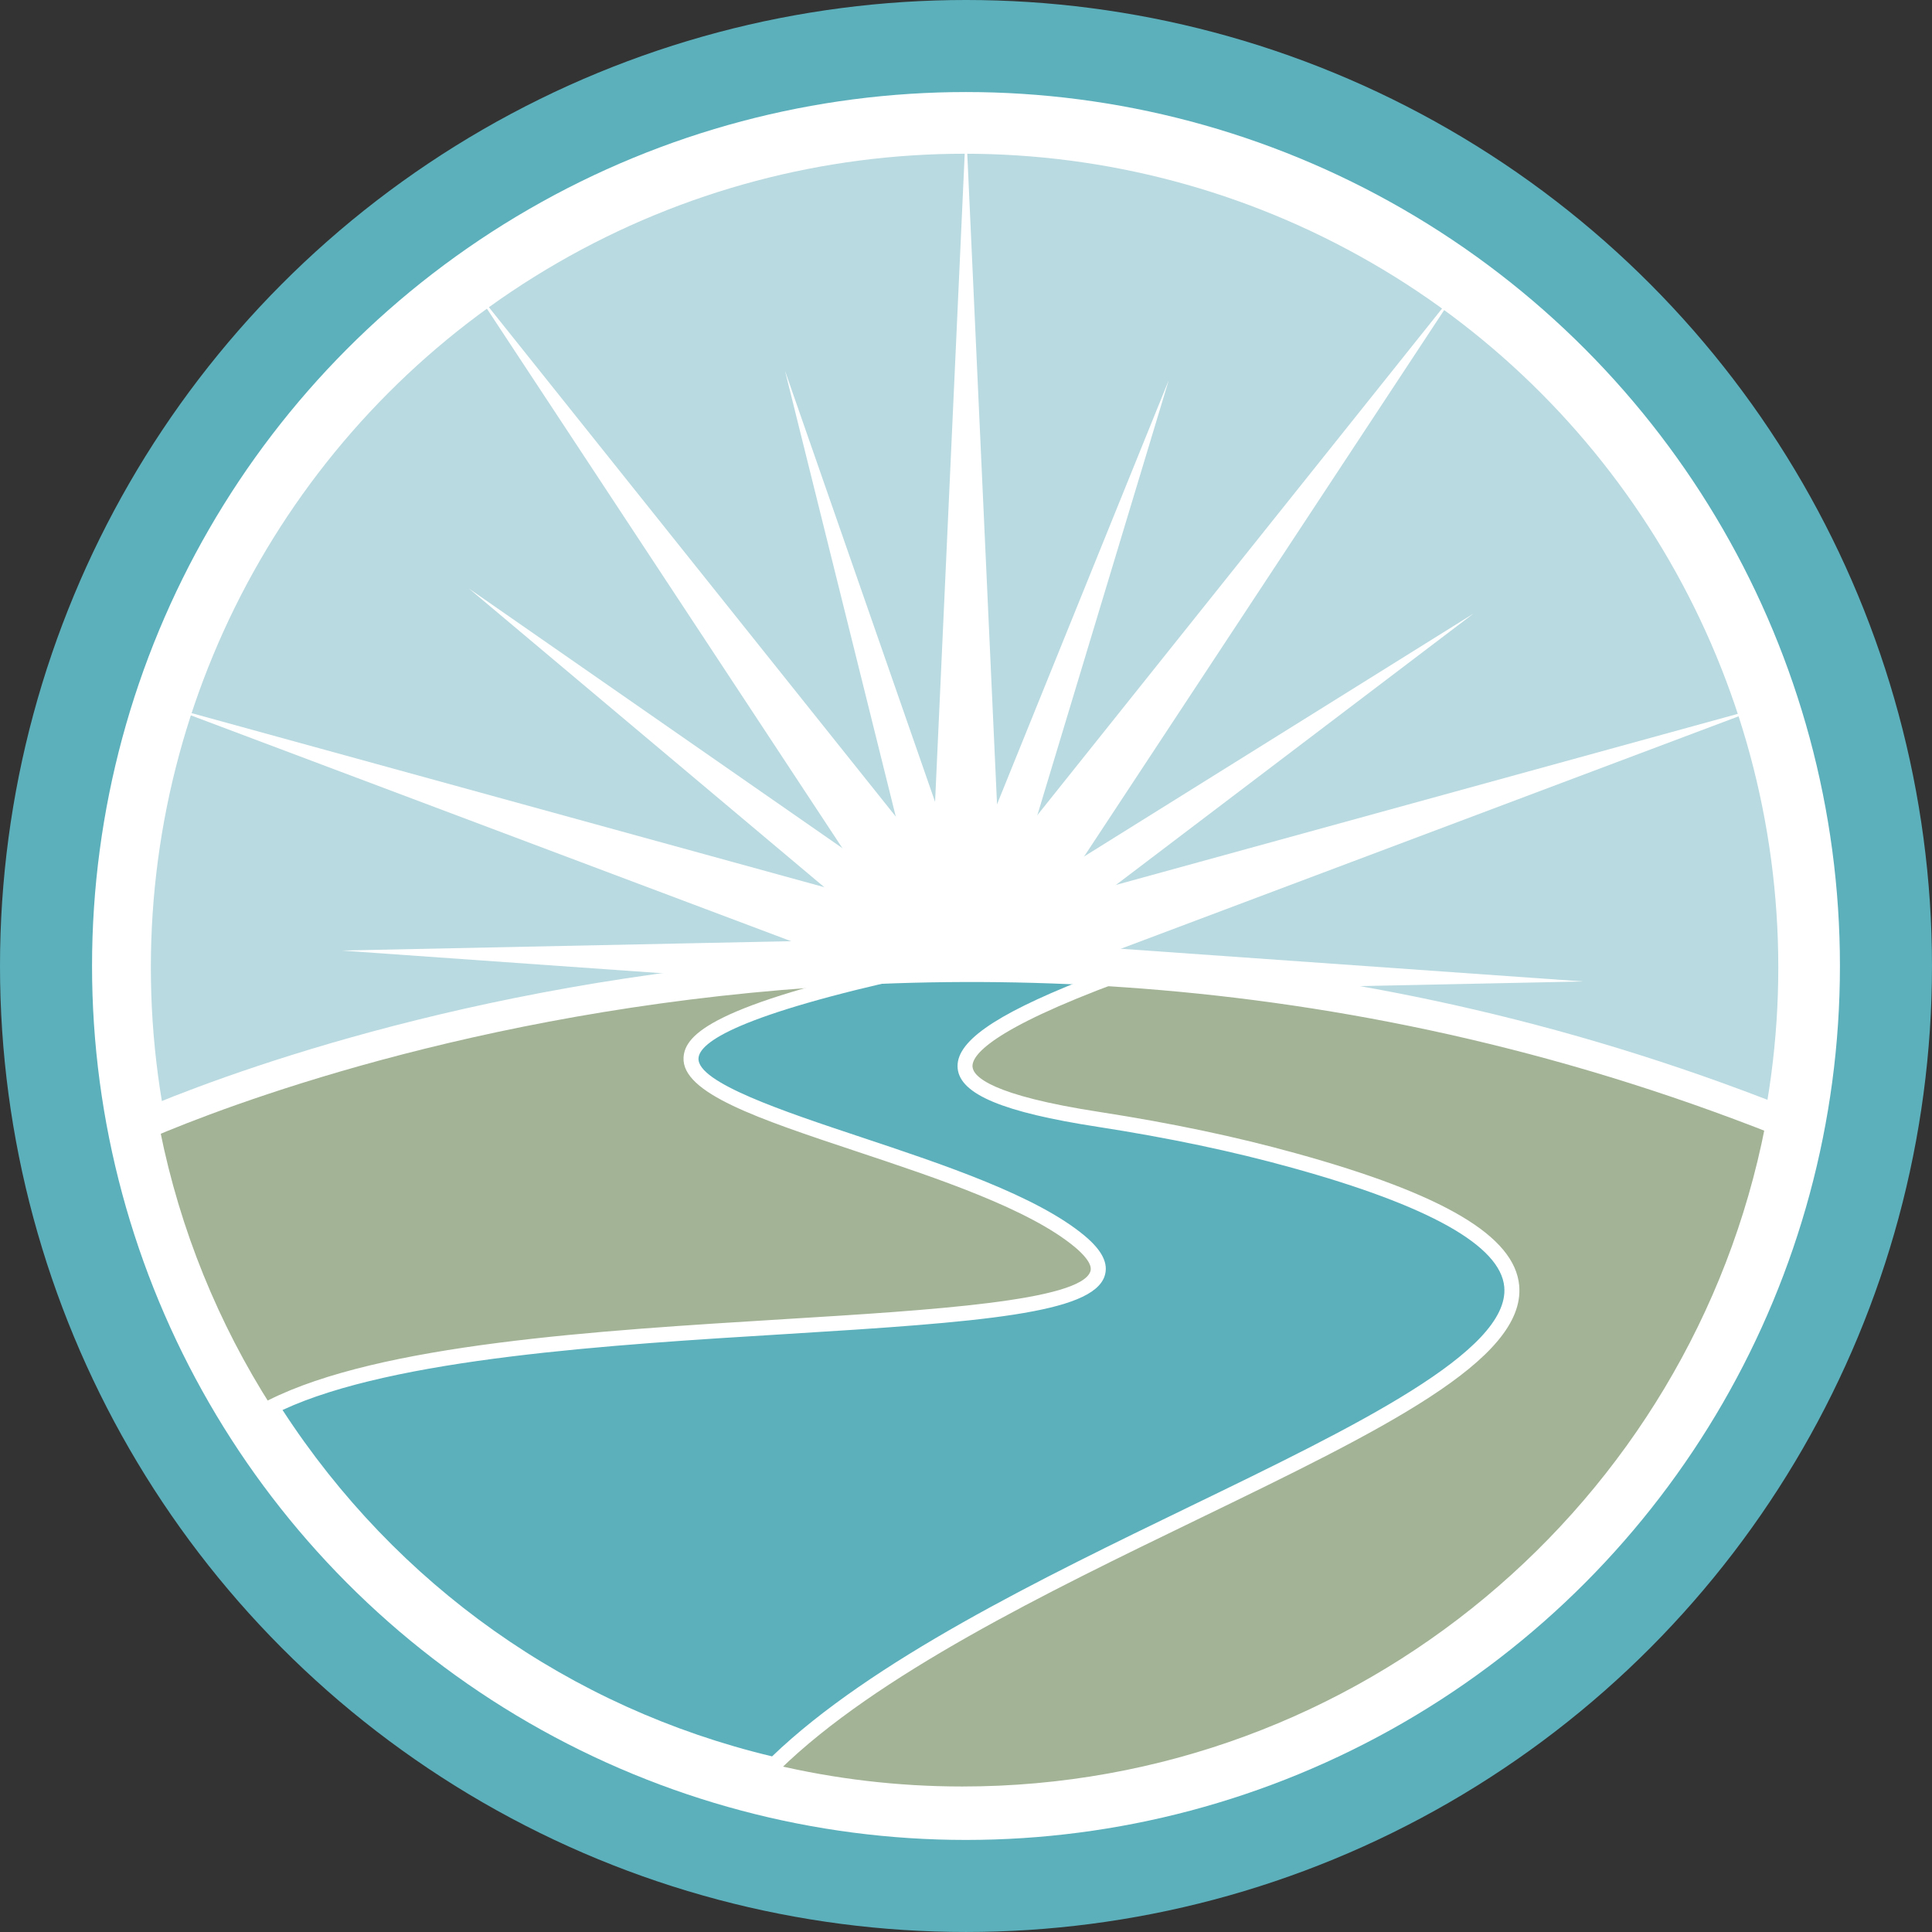 <svg xmlns="http://www.w3.org/2000/svg" version="1.1" xmlns:xlink="http://www.w3.org/1999/xlink" xmlns:svgjs="http://svgjs.dev/svgjs" width="1188.09" height="1188.09"><rect width="100%" height="100%" fill="#333333" stroke="none"/><svg id="SvgjsSvg1009" data-name="Layer 1" xmlns="http://www.w3.org/2000/svg" viewBox="0 0 1188.09 1188.09">
  <defs>
    <style>
      .cls-1 {
        fill: #fff;
      }

      .cls-2 {
        fill: #5bb0bc;
      }

      .cls-3 {
        fill: #b9dae0;
      }

      .cls-4 {
        fill: #a3b396;
      }
    </style>
  </defs>
  <circle class="cls-2" cx="594.04" cy="594.04" r="594.04"></circle>
  <circle class="cls-1" cx="594.04" cy="594.04" r="537.44"></circle>
  <circle class="cls-3" cx="593.17" cy="594.94" r="500.4"></circle>
  <polygon class="cls-1" points="594.04 77.32 614.76 530.28 897.77 176 648.28 554.63 1085.48 434.36 661.09 594.04 1085.48 753.72 648.28 633.45 897.77 1012.08 614.76 657.8 594.04 1110.76 573.33 657.8 290.32 1012.08 539.81 633.45 102.61 753.72 527 594.04 102.61 434.36 539.81 554.63 290.32 176 573.33 530.28 594.04 77.32"></polygon>
  <polygon class="cls-1" points="718.72 233.81 621.81 554.68 906.2 377.28 639.19 579.9 973.55 603.54 638.43 610.52 895.03 826.18 619.81 634.85 700.65 960.14 590.46 643.58 464.65 954.27 561.57 633.4 277.17 810.8 544.19 608.18 209.83 584.54 544.95 577.56 288.34 361.9 563.56 553.23 482.72 227.94 592.92 544.5 718.72 233.81"></polygon>
  <path class="cls-4" d="M664.19,763.58c-87.15-73.07-426.19-97.08-101.11-168.01.13-.13.38-.13.63-.13-255.67.25-465.3,99.6-465.3,99.6,12.32,61.5,35.97,118.97,68.66,170.15,143.62-72.18,583.77-28.8,497.12-101.61Z"></path>
  <path class="cls-4" d="M688.71,598.84c-.13.13-.25.13-.25.13-122.11,45.02-126.64,71.93-12.95,89.41,40.49,6.29,80.74,14.34,120.1,25.28,378.91,104.63-147.51,203.48-319.43,371.49,37.1,8.8,75.83,13.46,115.57,13.46,244.6,0,448.45-174.68,493.73-406.07,0,0-176.79-87.74-396.77-93.69Z"></path>
  <path class="cls-3" d="M688.83,598.84c.38-.13.63-.25,1.01-.38l-124.75-3.39c-.5.13-.88.25-1.38.38l125,3.4h.13Z"></path>
  <g>
    <path class="cls-2" d="M795.6,713.66c-39.36-10.94-79.61-18.99-120.1-25.28-113.68-17.48-109.16-44.39,12.95-89.41,0,0,.13,0,.25-.13l-125-3.4c-.25,0-.5,0-.63.13-325.08,70.93,13.96,94.95,101.11,168.01,86.65,72.81-353.51,29.43-497.12,101.61,69.29,109.03,179.46,189.64,309.11,219.95,171.91-168.01,698.33-266.86,319.43-371.49Z"></path>
    <path class="cls-1" d="M477.59,1090.21l-2.46-.58c-129.42-30.25-240.2-109.08-311.95-221.97l-2.73-4.3,4.55-2.28c68.9-34.63,201.3-42.75,318.11-49.91,89.19-5.47,181.41-11.12,187.44-29.36,1.55-4.69-5.18-11.23-9.32-14.71-28.22-23.66-84.87-42.52-134.85-59.15-59.89-19.94-107.21-35.69-106.03-57.61.75-14.13,18.05-32.18,140.43-58.98l.4-.4,2.53-.13,135.82,3.69-8.91,8.9-1.18.07c-81.08,29.95-92.06,45.84-91.37,52.66.6,5.93,11.55,17.42,78.15,27.66,44.62,6.93,84.08,15.24,120.63,25.39,90.96,25.11,134.61,50.96,137.38,81.31,4.19,45.95-85.05,89.2-198.03,143.96-92.29,44.72-196.9,95.41-256.79,153.95l-1.81,1.77ZM173.74,867.07c70.06,107.82,176.7,183.3,301.05,213.02,61.23-58.83,165.38-109.3,257.38-153.89,101.05-48.97,196.49-95.22,192.88-134.84-2.3-25.32-46.27-49.98-130.67-73.28h0c-36.2-10.06-75.32-18.29-119.58-25.17-57.79-8.89-84.28-19.94-85.88-35.83-1.6-15.87,21.54-32.45,76.57-54.28l-101.38-2.76h-.04c-110.23,24.06-134,40.9-134.53,50.79-.8,14.92,52.62,32.7,99.75,48.39,50.76,16.9,108.29,36.05,137.86,60.84,10.68,8.97,14.65,17.03,12.14,24.64-7.6,23.04-75.77,28.31-195.61,35.66-107.73,6.6-241.21,14.78-309.93,46.71Z"></path>
  </g>
  <path class="cls-1" d="M79.68,705.59l-8.05-16.55c4.78-2.31,484-229.79,1040.07-2.88l-6.95,17.04c-548.2-223.69-1020.36.1-1025.07,2.39Z"></path>
</svg><style>@media (prefers-color-scheme: light) { :root { filter: none; } }
@media (prefers-color-scheme: dark) { :root { filter: none; } }
</style></svg>
